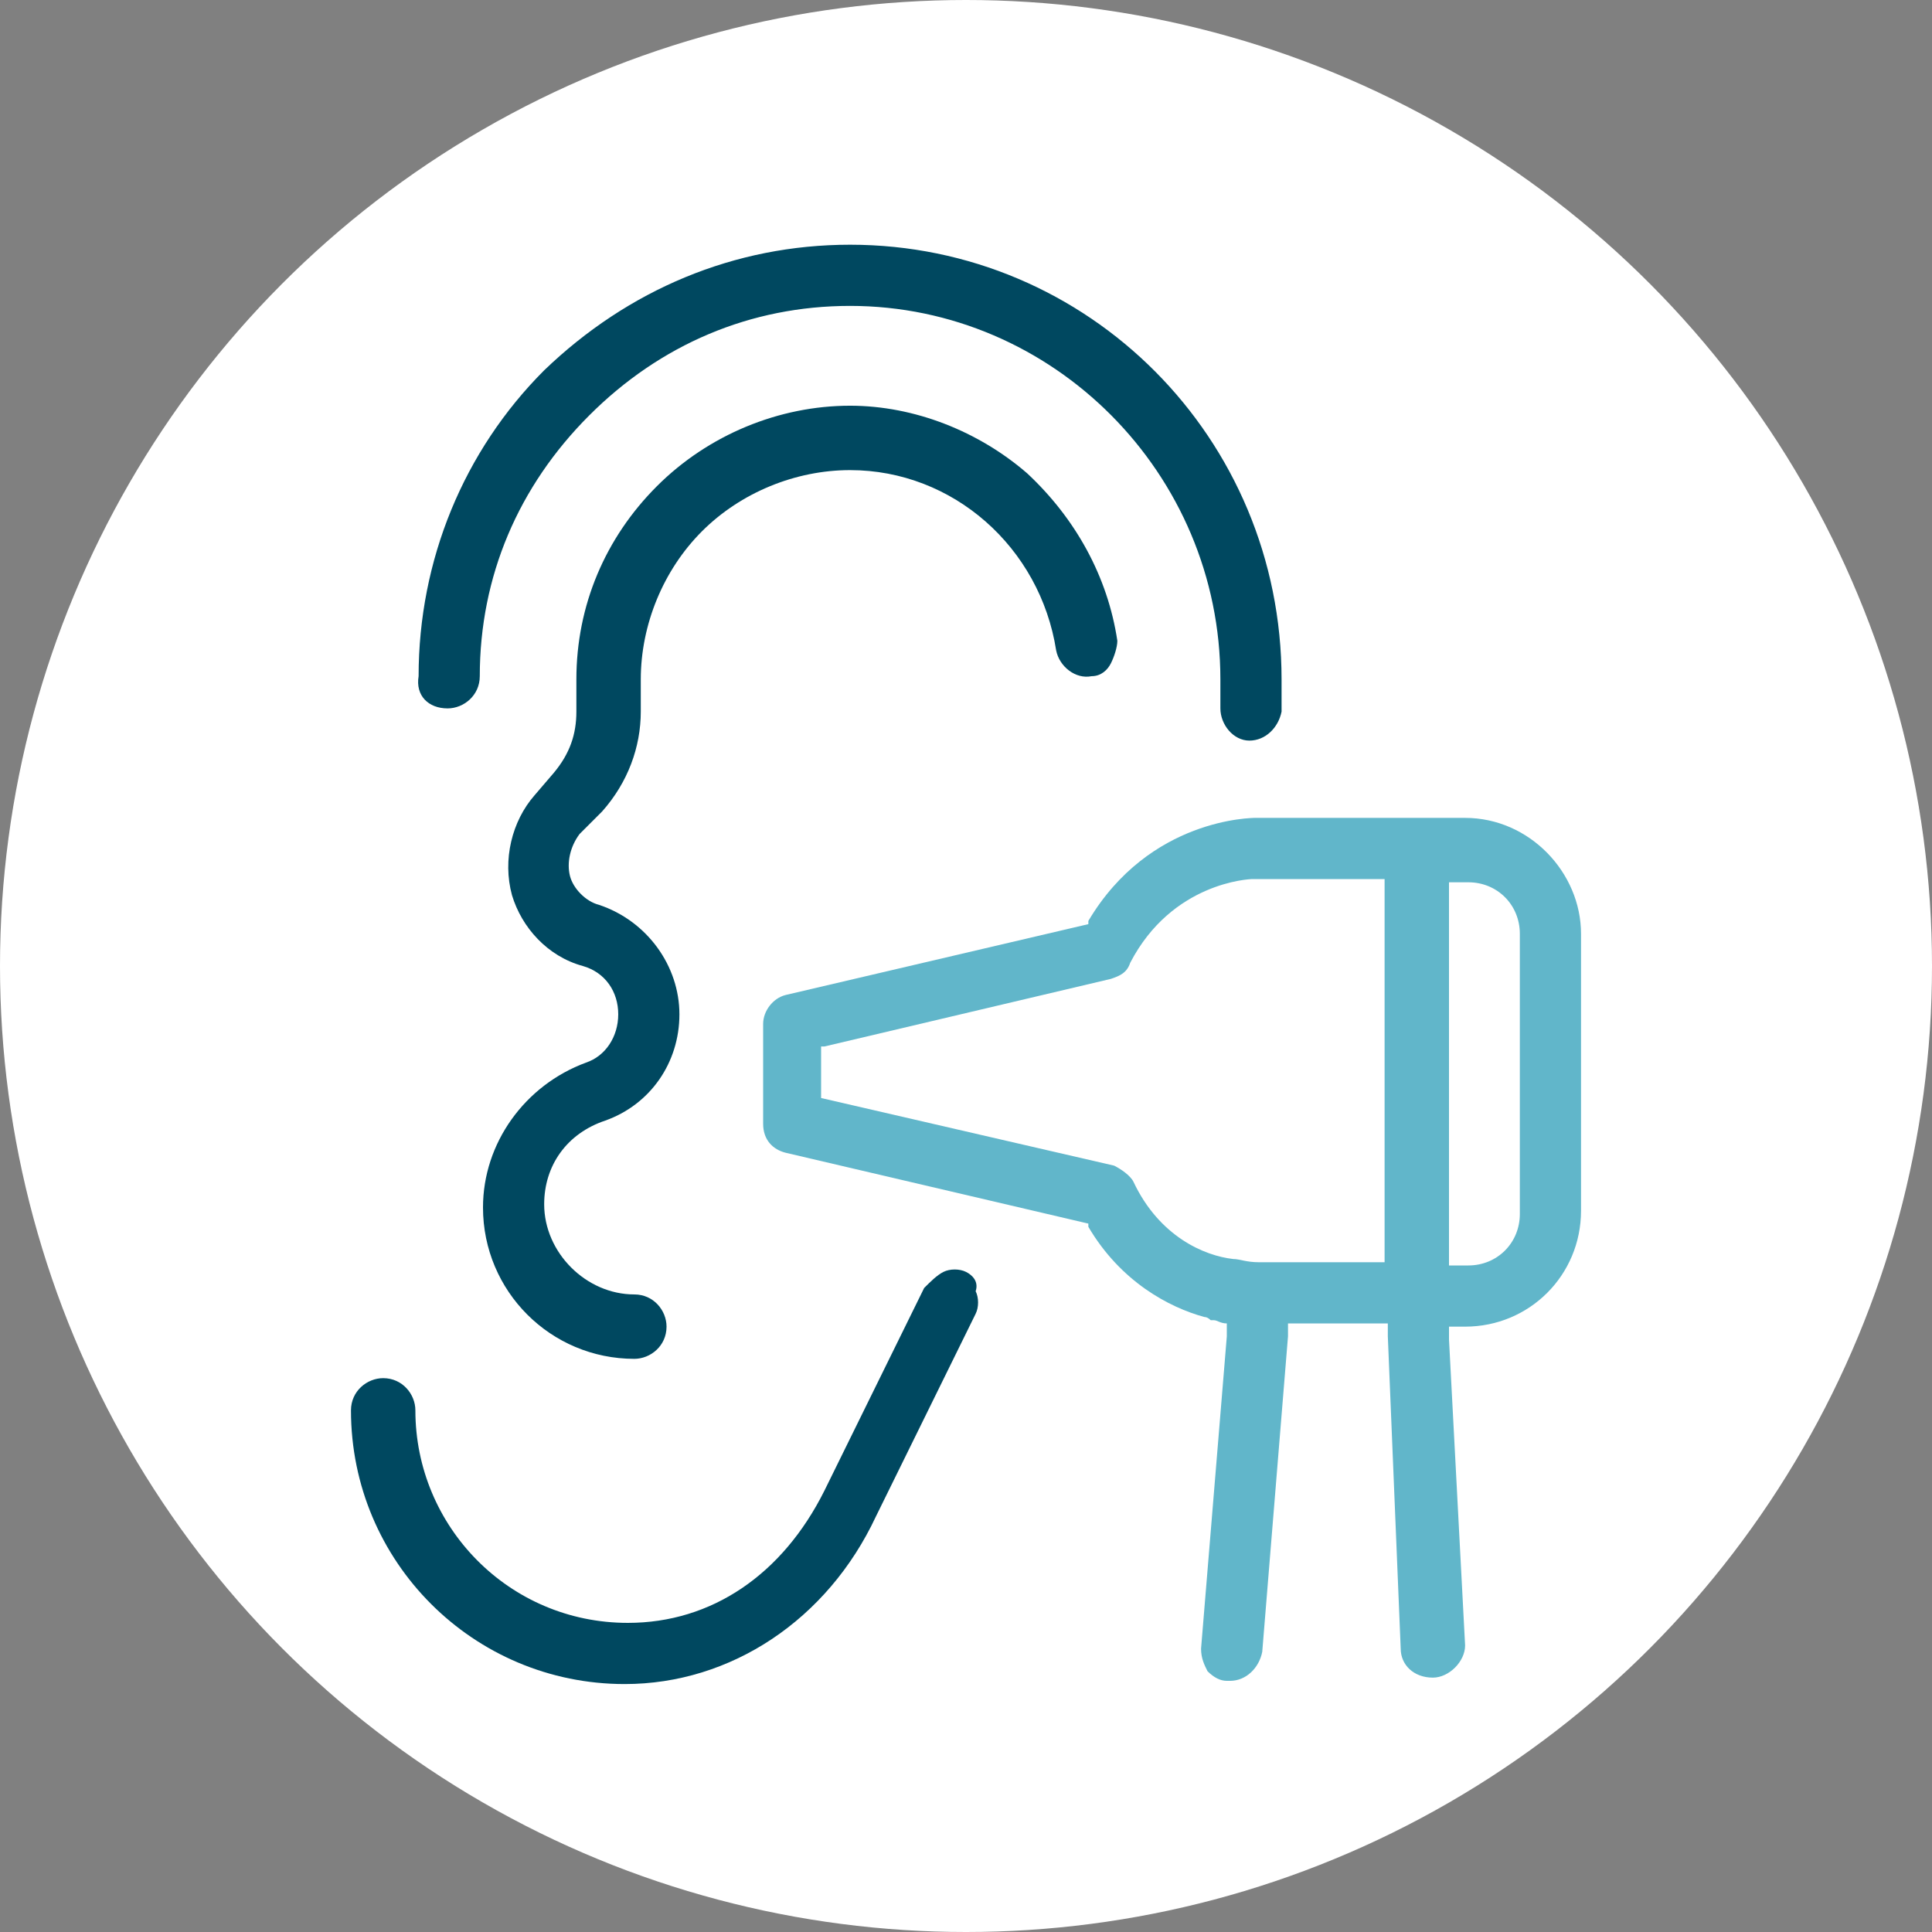 <?xml version="1.0" encoding="UTF-8"?><svg id="a" xmlns="http://www.w3.org/2000/svg" width="60" height="60" viewBox="0 0 60 60"><rect x="0" y="0" width="60" height="60" fill="#808080" stroke="none"/><circle cx="30" cy="30" r="30" style="fill:#fff;"/><g><path d="M18.7,25.2c.8-.9,1.2-2,1.2-3.1v-1c0-1.7,.7-3.4,1.9-4.6,1.2-1.2,2.9-1.9,4.6-1.9,3.2,0,5.9,2.4,6.4,5.6,.1,.5,.6,.9,1.1,.8,.3,0,.5-.2,.6-.4,.1-.2,.2-.5,.2-.7-.3-2-1.3-3.8-2.8-5.2-1.5-1.3-3.5-2.1-5.5-2.1-2.2,0-4.4,.9-6,2.5s-2.5,3.7-2.5,6v1c0,.7-.2,1.3-.7,1.9l-.6,.7c-.7,.8-1,2-.7,3.1,.3,1,1.1,1.9,2.2,2.2,.7,.2,1.1,.8,1.1,1.5s-.4,1.3-1,1.5c-1.9,.7-3.2,2.5-3.2,4.5,0,2.6,2.1,4.7,4.7,4.7,.5,0,1-.4,1-1,0-.5-.4-1-1-1-1.5,0-2.8-1.3-2.8-2.8,0-1.2,.7-2.2,1.9-2.6,1.4-.5,2.3-1.8,2.3-3.3s-1-2.9-2.5-3.4c-.4-.1-.8-.5-.9-.9s0-.9,.3-1.3l.7-.7Z" style="fill:#004860;"/><path d="M30,39.5c-.2-.1-.5-.1-.7,0s-.4,.3-.6,.5l-3.1,6.3c-1.3,2.6-3.5,4.1-6.1,4.1-3.7,0-6.6-3-6.6-6.6,0-.5-.4-1-1-1-.5,0-1,.4-1,1,0,4.7,3.8,8.5,8.5,8.5,3.3,0,6.3-2,7.8-5.2l3.1-6.3c.1-.2,.1-.5,0-.7,.1-.3-.1-.5-.3-.6Z" style="fill:#004860;"/><path d="M13.9,22c.5,0,1-.4,1-1,0-3.1,1.2-5.9,3.4-8.1s5-3.4,8.1-3.4c6.3,0,11.5,5.2,11.5,11.6v.9c0,.5,.4,1,.9,1h0c.5,0,.9-.4,1-.9v-1c0-7.5-6-13.5-13.4-13.5-3.6,0-6.9,1.4-9.5,3.9-2.5,2.5-3.9,5.9-3.9,9.5-.1,.6,.3,1,.9,1Z" style="fill:#004860;"/><path d="M45.5,25.4h-6.5c-.1,0-3.3,0-5.2,3.2v.1l-9.4,2.2c-.4,.1-.7,.5-.7,.9v3.1c0,.5,.3,.8,.7,.9l9.4,2.2v.1c1,1.7,2.5,2.5,3.6,2.8h0q.1,0,.2,.1h.1c.1,0,.2,.1,.4,.1h0v.4l-.8,9.7c0,.3,.1,.5,.2,.7,.2,.2,.4,.3,.6,.3h.1c.5,0,.9-.4,1-.9l.8-9.8v-.4h3.1v.4l.4,9.7c0,.5,.4,.9,1,.9v0c.5,0,1-.5,1-1l-.5-9.5v-.4h.5c2,0,3.6-1.6,3.6-3.6v-8.6c0-1.9-1.6-3.6-3.6-3.6Zm-10.3,11.3c-.1-.2-.4-.4-.6-.5l-9.1-2.1v-1.6h.1l8.9-2.1c.3-.1,.5-.2,.6-.5,1.3-2.5,3.7-2.6,3.8-2.6h4.1v11.9h-3.9c-.4,0-.6-.1-.8-.1h0c-.9-.1-2.3-.7-3.1-2.4Zm12,1c0,.9-.7,1.6-1.6,1.6h-.6v-11.9h.6c.9,0,1.6,.7,1.6,1.6v8.7Z" style="fill:#61b6ca;"/></g></svg>